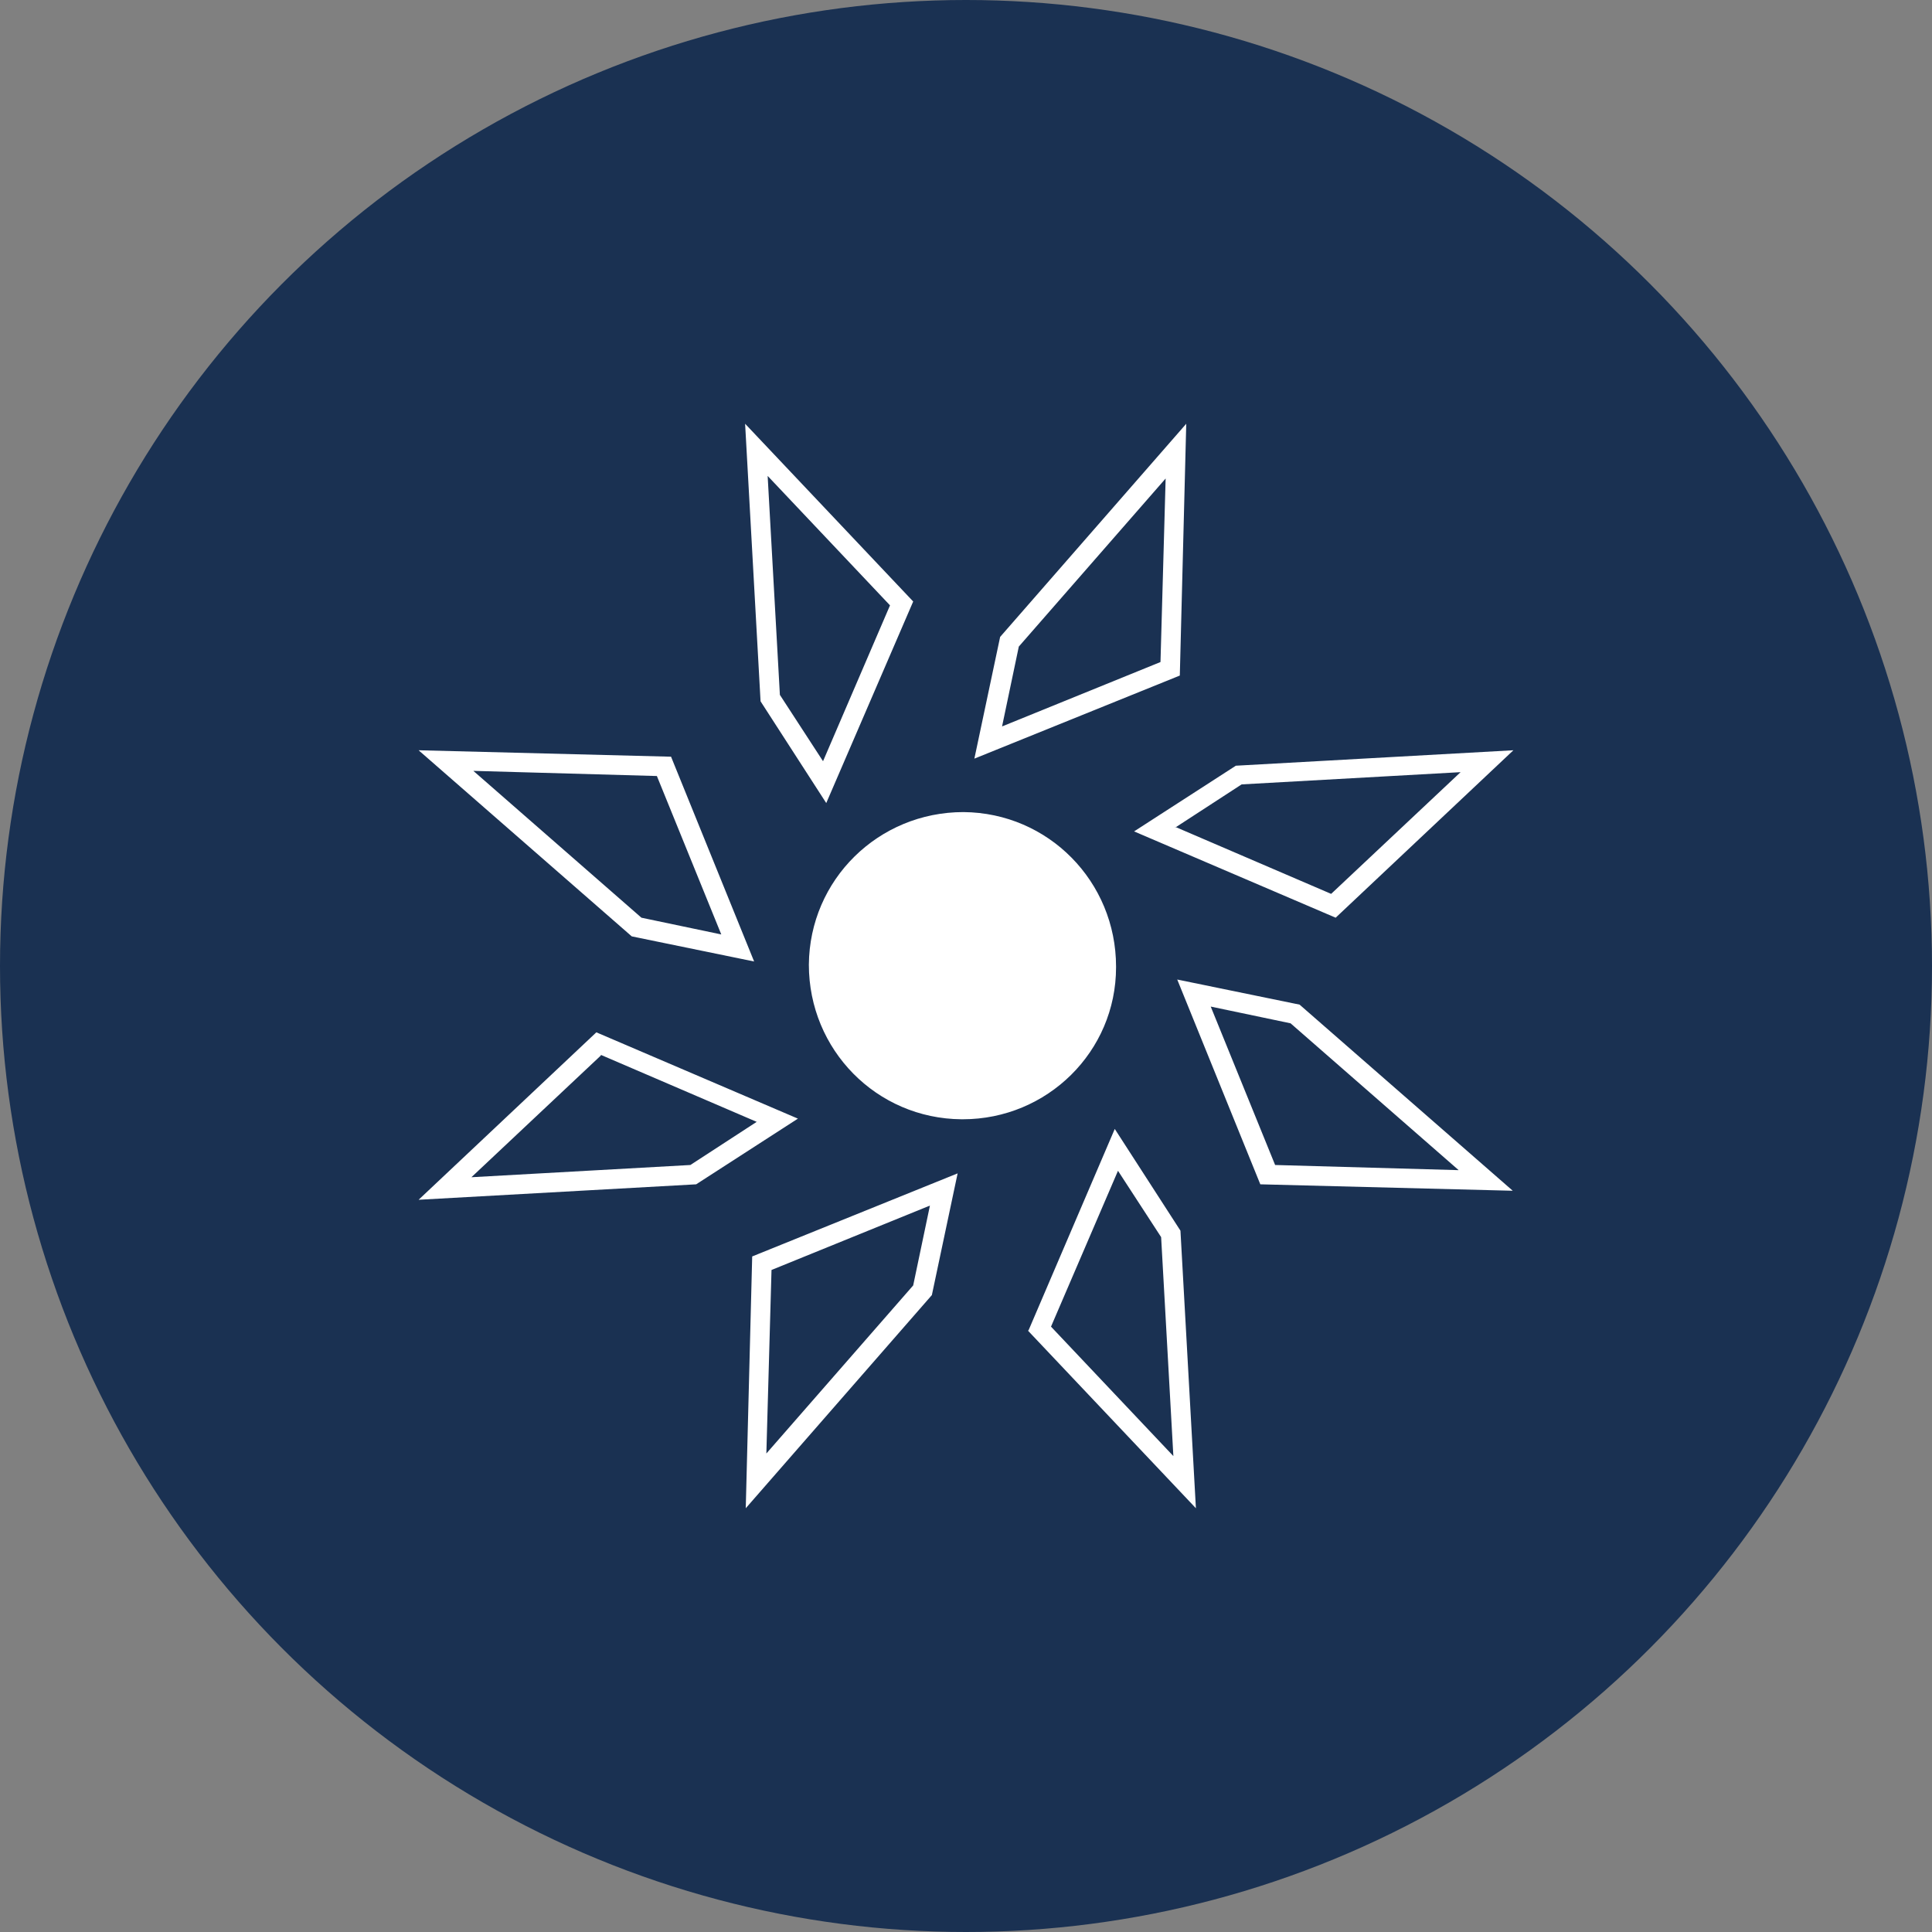 <?xml version='1.0' encoding='utf-8'?>
<svg xmlns="http://www.w3.org/2000/svg" version="1.1" viewBox="0 0 300 300" width="300" height="300">
  <rect x="0" y="0" width="300" height="300" fill="#808080" stroke="none"/>
  <defs>
    <style>
      .cls-1 {
        fill: #fff;
        fill-rule: evenodd;
      }

      .cls-2 {
        fill: #1a3152;
      }
    </style>
  <clipPath id="bz_circular_clip"><circle cx="150.0" cy="150.0" r="150.0" /></clipPath></defs>
  
  <g clip-path="url(#bz_circular_clip)"><g>
    <g id="Layer_1">
      <rect class="cls-2" width="300" height="300" />
      <path class="cls-1" d="M98.1,145.4l19,3.9-12.9-31.8-39.2-1,33.1,28.9ZM99.6,142.5l-26.1-22.8,28.5.8,10,24.6-12.4-2.6ZM201.8,156l-19-3.9,12.9,31.8,39.2,1-33.1-28.9ZM188,156.3l12.4,2.6,26.1,22.8-28.5-.8-10-24.6ZM115.7,65.8l2.4,43.1,10.2,15.8,13.5-31.3-26.1-27.6ZM121.1,107.9l-1.9-34,19,20.1-10.4,24.2-6.7-10.3ZM159.6,206.6l26.1,27.6-2.4-43.1-10.2-15.8-13.4,31.3ZM163.2,206l10.4-24.2,6.7,10.3,1.9,34-19-20.1ZM155.3,98.9l-4,18.9,31.9-12.9,1-39.1-28.9,33.1ZM158.2,100.4l22.8-26.1-.8,28.5-24.6,10,2.6-12.4ZM116.8,195.1l-1,39.1,28.9-33.1,4-18.9-31.9,12.9ZM119.8,197.2l24.6-10-2.6,12.4-22.8,26.1.8-28.5ZM191.9,118.9l-15.8,10.2,31.3,13.4,27.6-26-43.1,2.4ZM182.5,128.5l10.3-6.7,34-1.9-20.1,18.9-24.2-10.4ZM65,186.3l43.1-2.4,15.8-10.2-31.3-13.4-27.6,26ZM93.3,163.8l24.2,10.4-10.3,6.7-34,1.9,20.1-18.9ZM173.3,150.1c0-13.2-10.5-23.9-23.7-24-13.2,0-23.9,10.5-24,23.7,0,13.2,10.5,23.9,23.7,24,0,0,.1,0,.2,0,13.1,0,23.8-10.5,23.8-23.6,0,0,0,0,0,0Z" />
    </g>
  </g>
</g></svg>